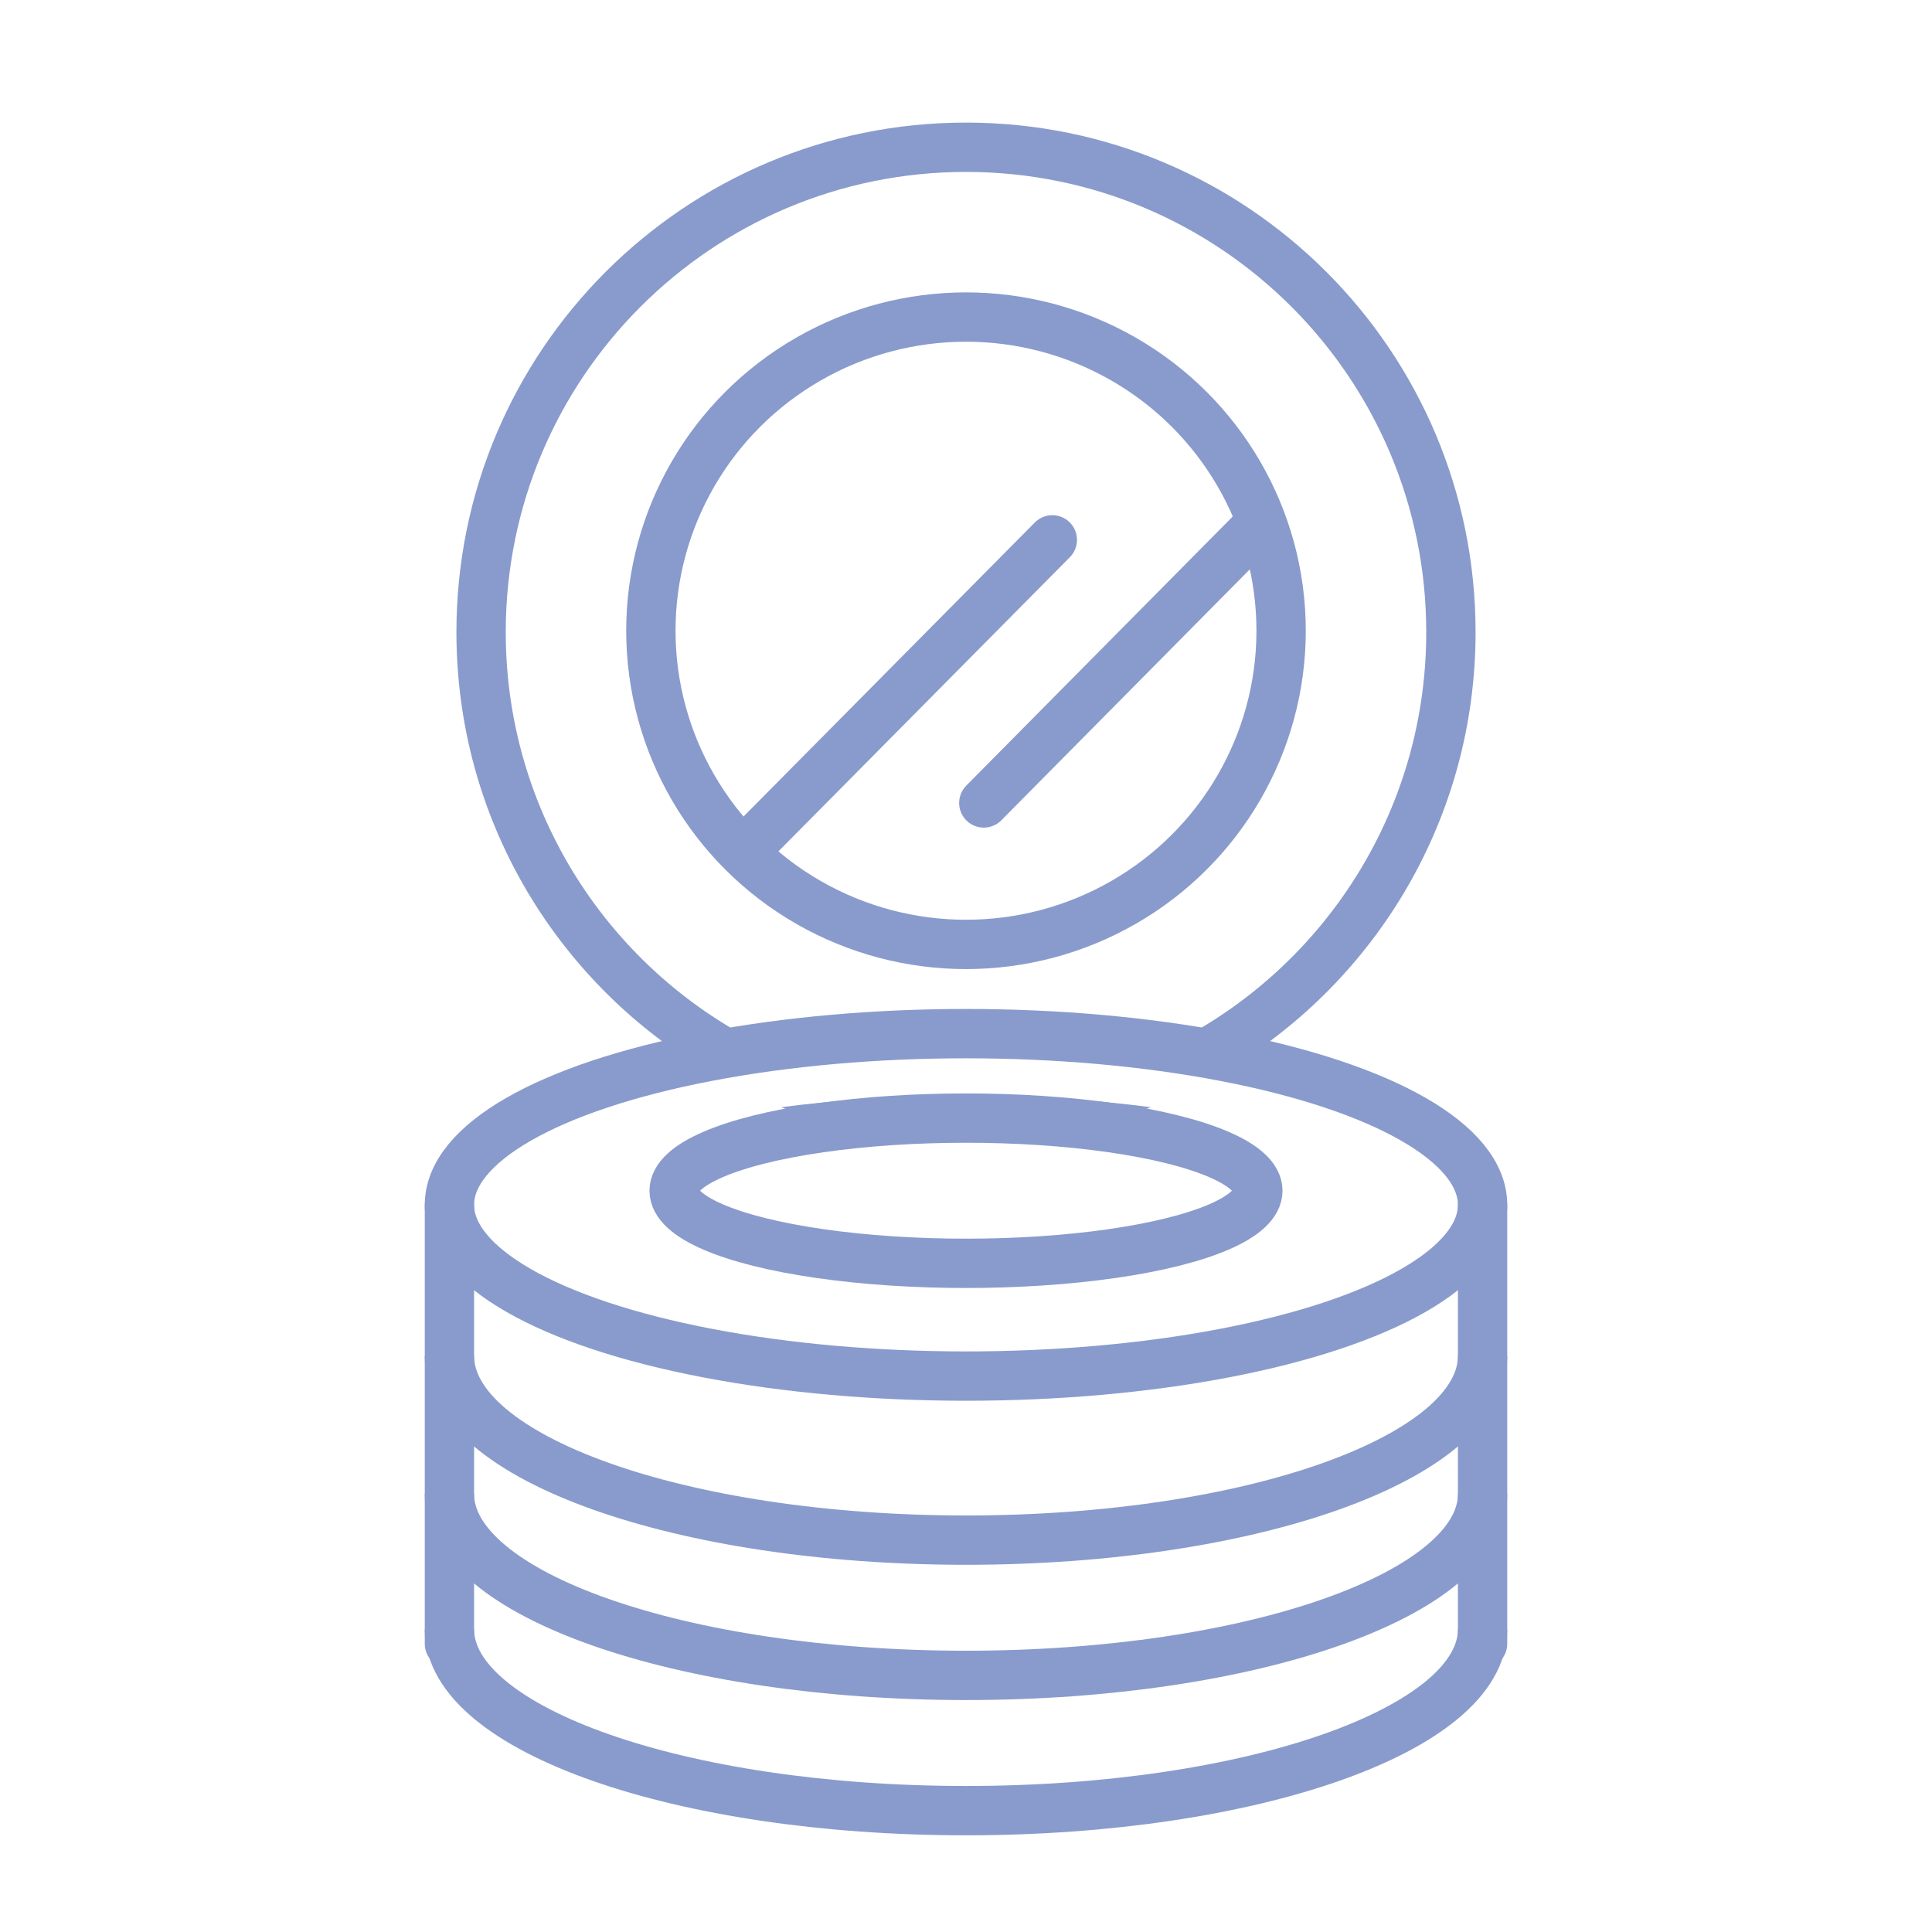 <svg xmlns="http://www.w3.org/2000/svg" fill="none" viewBox="0 0 705 705" height="705" width="705">
<ellipse stroke-width="18" stroke="#899BCC" ry="62.483" rx="188.5" cy="439.661" cx="352.5"></ellipse>
<path fill="#899BCC" d="M352.499 399.83C376.374 399.83 399.118 401.324 419.936 404.021C399.028 412.161 376.286 416.632 352.499 416.632C328.712 416.632 305.969 412.162 285.062 404.021C305.879 401.324 328.624 399.83 352.499 399.83ZM352.499 44.735C455.195 44.736 538.447 127.987 538.447 230.684C538.447 298.463 502.181 357.769 447.996 390.265C438.311 388.419 428.119 386.849 417.515 385.582C477.983 360.171 520.447 300.387 520.447 230.684C520.447 137.928 445.254 62.736 352.499 62.735C259.744 62.736 184.551 137.928 184.551 230.684C184.551 300.387 227.014 360.171 287.482 385.582C276.878 386.849 266.687 388.419 257.001 390.265C202.817 357.769 166.551 298.463 166.551 230.684C166.551 127.987 249.803 44.736 352.499 44.735Z"></path>
<path stroke-width="18" stroke="#899BCC" d="M541 494.794C541 531.912 456.606 562.003 352.5 562.003C248.394 562.003 164 531.912 164 494.794"></path>
<path stroke-width="18" stroke="#899BCC" d="M541 545.201C541 581.739 456.606 611.359 352.5 611.359C248.394 611.359 164 581.739 164 545.201"></path>
<path stroke-width="18" stroke="#899BCC" d="M541 594.557C541 631.096 456.606 660.716 352.5 660.716C248.394 660.716 164 631.096 164 594.557"></path>
<ellipse stroke-width="18" stroke="#899BCC" ry="114.465" rx="114.99" cy="230.159" cx="352.498"></ellipse>
<ellipse stroke-width="18" stroke="#899BCC" ry="26.5" rx="106.5" cy="434.5" cx="352.5"></ellipse>
<path stroke-linecap="round" stroke-width="18" stroke="#899BCC" d="M164 440.187L164 599.808"></path>
<path stroke-linecap="round" stroke-width="18" stroke="#899BCC" d="M541 440.187L541 599.808"></path>
<path stroke-linecap="round" stroke-width="18" stroke="#899BCC" d="M277 305L384 197"></path>
<path stroke-linecap="round" stroke-width="18" stroke="#899BCC" d="M359 293L459 192"></path>
</svg>
